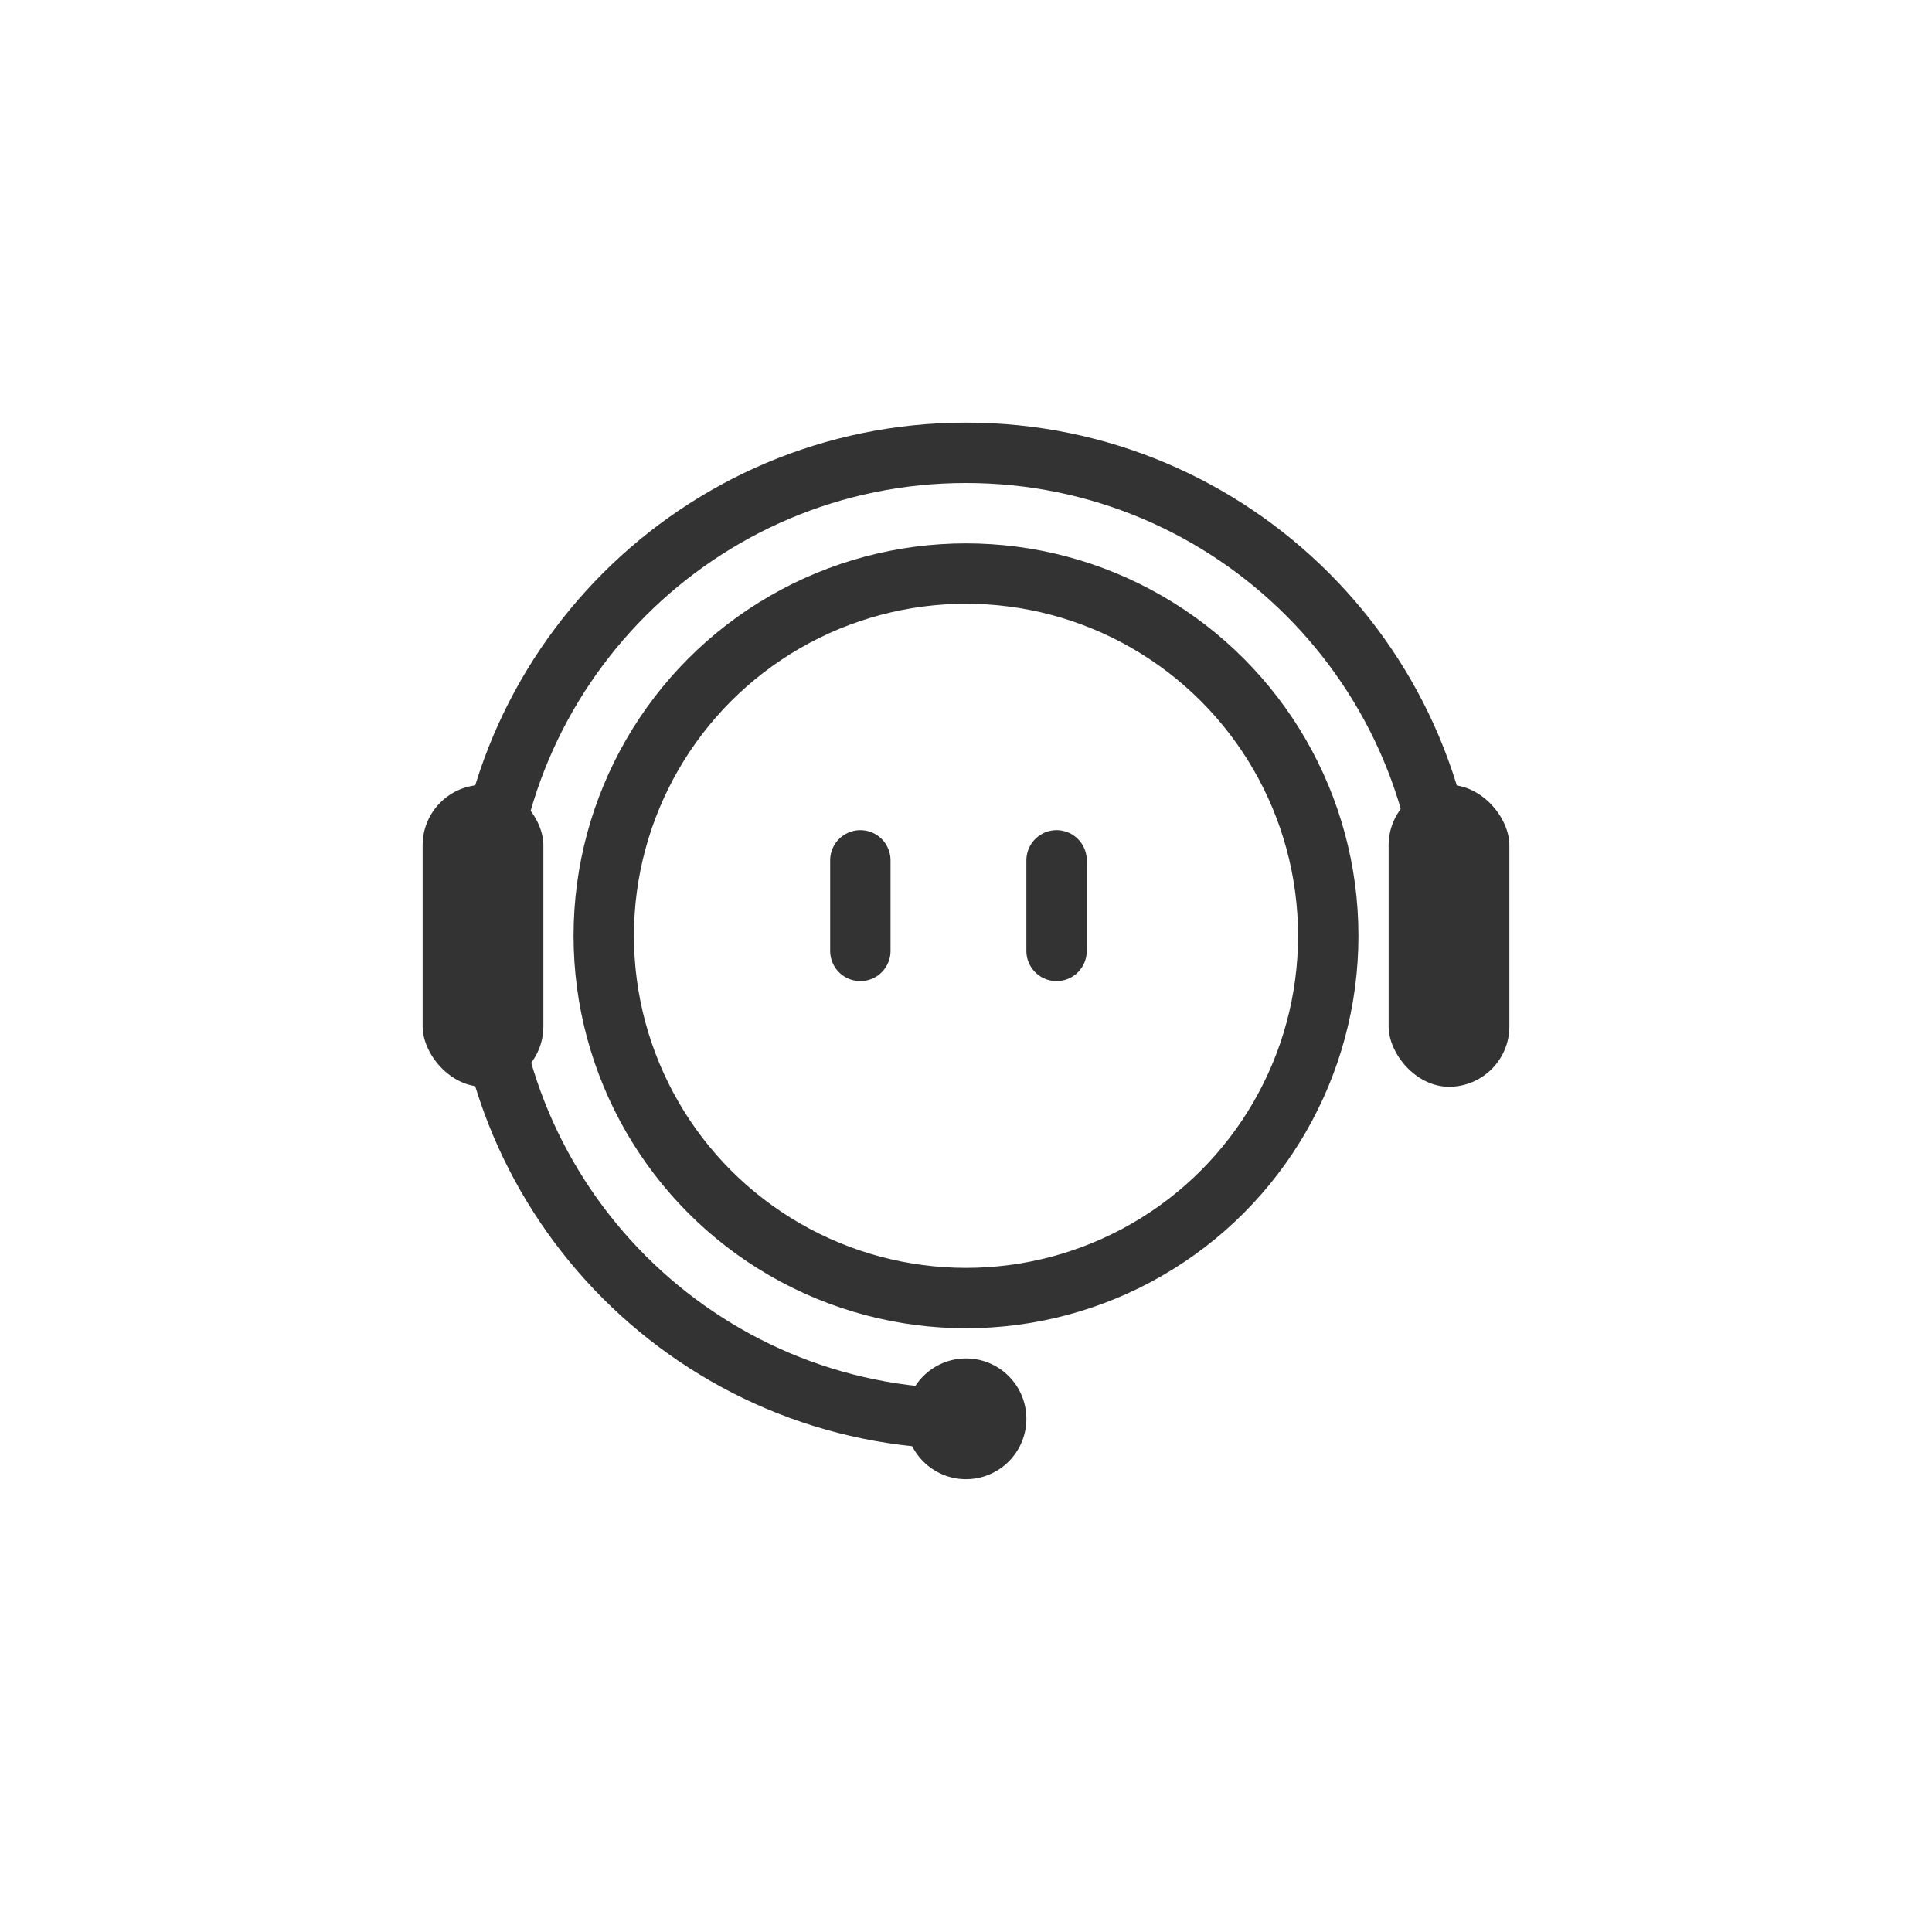 <?xml version="1.0" encoding="UTF-8"?>
<svg width="64px" height="64px" viewBox="0 0 64 64" version="1.1" xmlns="http://www.w3.org/2000/svg" xmlns:xlink="http://www.w3.org/1999/xlink">
    <title>ob_shop_communication</title>
    <defs>
        <rect id="path-1" x="0" y="0" width="64" height="64" rx="4"></rect>
        <filter x="-9.4%" y="-9.4%" width="118.8%" height="118.8%" filterUnits="objectBoundingBox" id="filter-2">
            <feOffset dx="0" dy="6" in="SourceAlpha" result="shadowOffsetOuter1"></feOffset>
            <feGaussianBlur stdDeviation="3" in="shadowOffsetOuter1" result="shadowBlurOuter1"></feGaussianBlur>
            <feColorMatrix values="0 0 0 0 0   0 0 0 0 0   0 0 0 0 0  0 0 0 0.1 0" type="matrix" in="shadowBlurOuter1"></feColorMatrix>
        </filter>
    </defs>
    <g id="页面-1" stroke="none" stroke-width="1" fill="none" fill-rule="evenodd">
        <g id="ob-webhome-redesign-02" transform="translate(-1636, -747)">
            <g id="漂浮" transform="translate(1636, 683)">
                <g id="ob_shop_communication" transform="translate(0, 64)">
                    <g id="矩形" opacity="0">
                        <use fill="black" fill-opacity="1" filter="url(#filter-2)" xlink:href="#path-1"></use>
                        <use fill="#FFFFFF" fill-rule="evenodd" xlink:href="#path-1"></use>
                    </g>
                    <g id="编组-3" transform="translate(14, 15)">
                        <circle id="椭圆形" stroke="#333333" stroke-width="2" stroke-linecap="round" cx="18" cy="16" r="12"></circle>
                        <circle id="椭圆形" fill="#333333" cx="18" cy="32" r="2"></circle>
                        <path d="M18,32 C26.837,32 34,24.837 34,16 C34,7.163 26.837,0 18,0 C9.163,0 2,7.163 2,16" id="椭圆形" stroke="#333333" stroke-width="2" stroke-linecap="round" transform="translate(18, 16) scale(-1, 1) translate(-18, -16) "></path>
                        <rect id="矩形" fill="#333333" x="0" y="11" width="4" height="10" rx="2"></rect>
                        <rect id="矩形" fill="#333333" x="32" y="11" width="4" height="10" rx="2"></rect>
                        <line x1="14.5" y1="13.5" x2="14.5" y2="16.5" id="直线-2" stroke="#333333" stroke-width="2" stroke-linecap="round"></line>
                        <line x1="21" y1="13.5" x2="21" y2="16.5" id="直线-2" stroke="#333333" stroke-width="2" stroke-linecap="round"></line>
                    </g>
                </g>
            </g>
        </g>
    </g>
</svg>